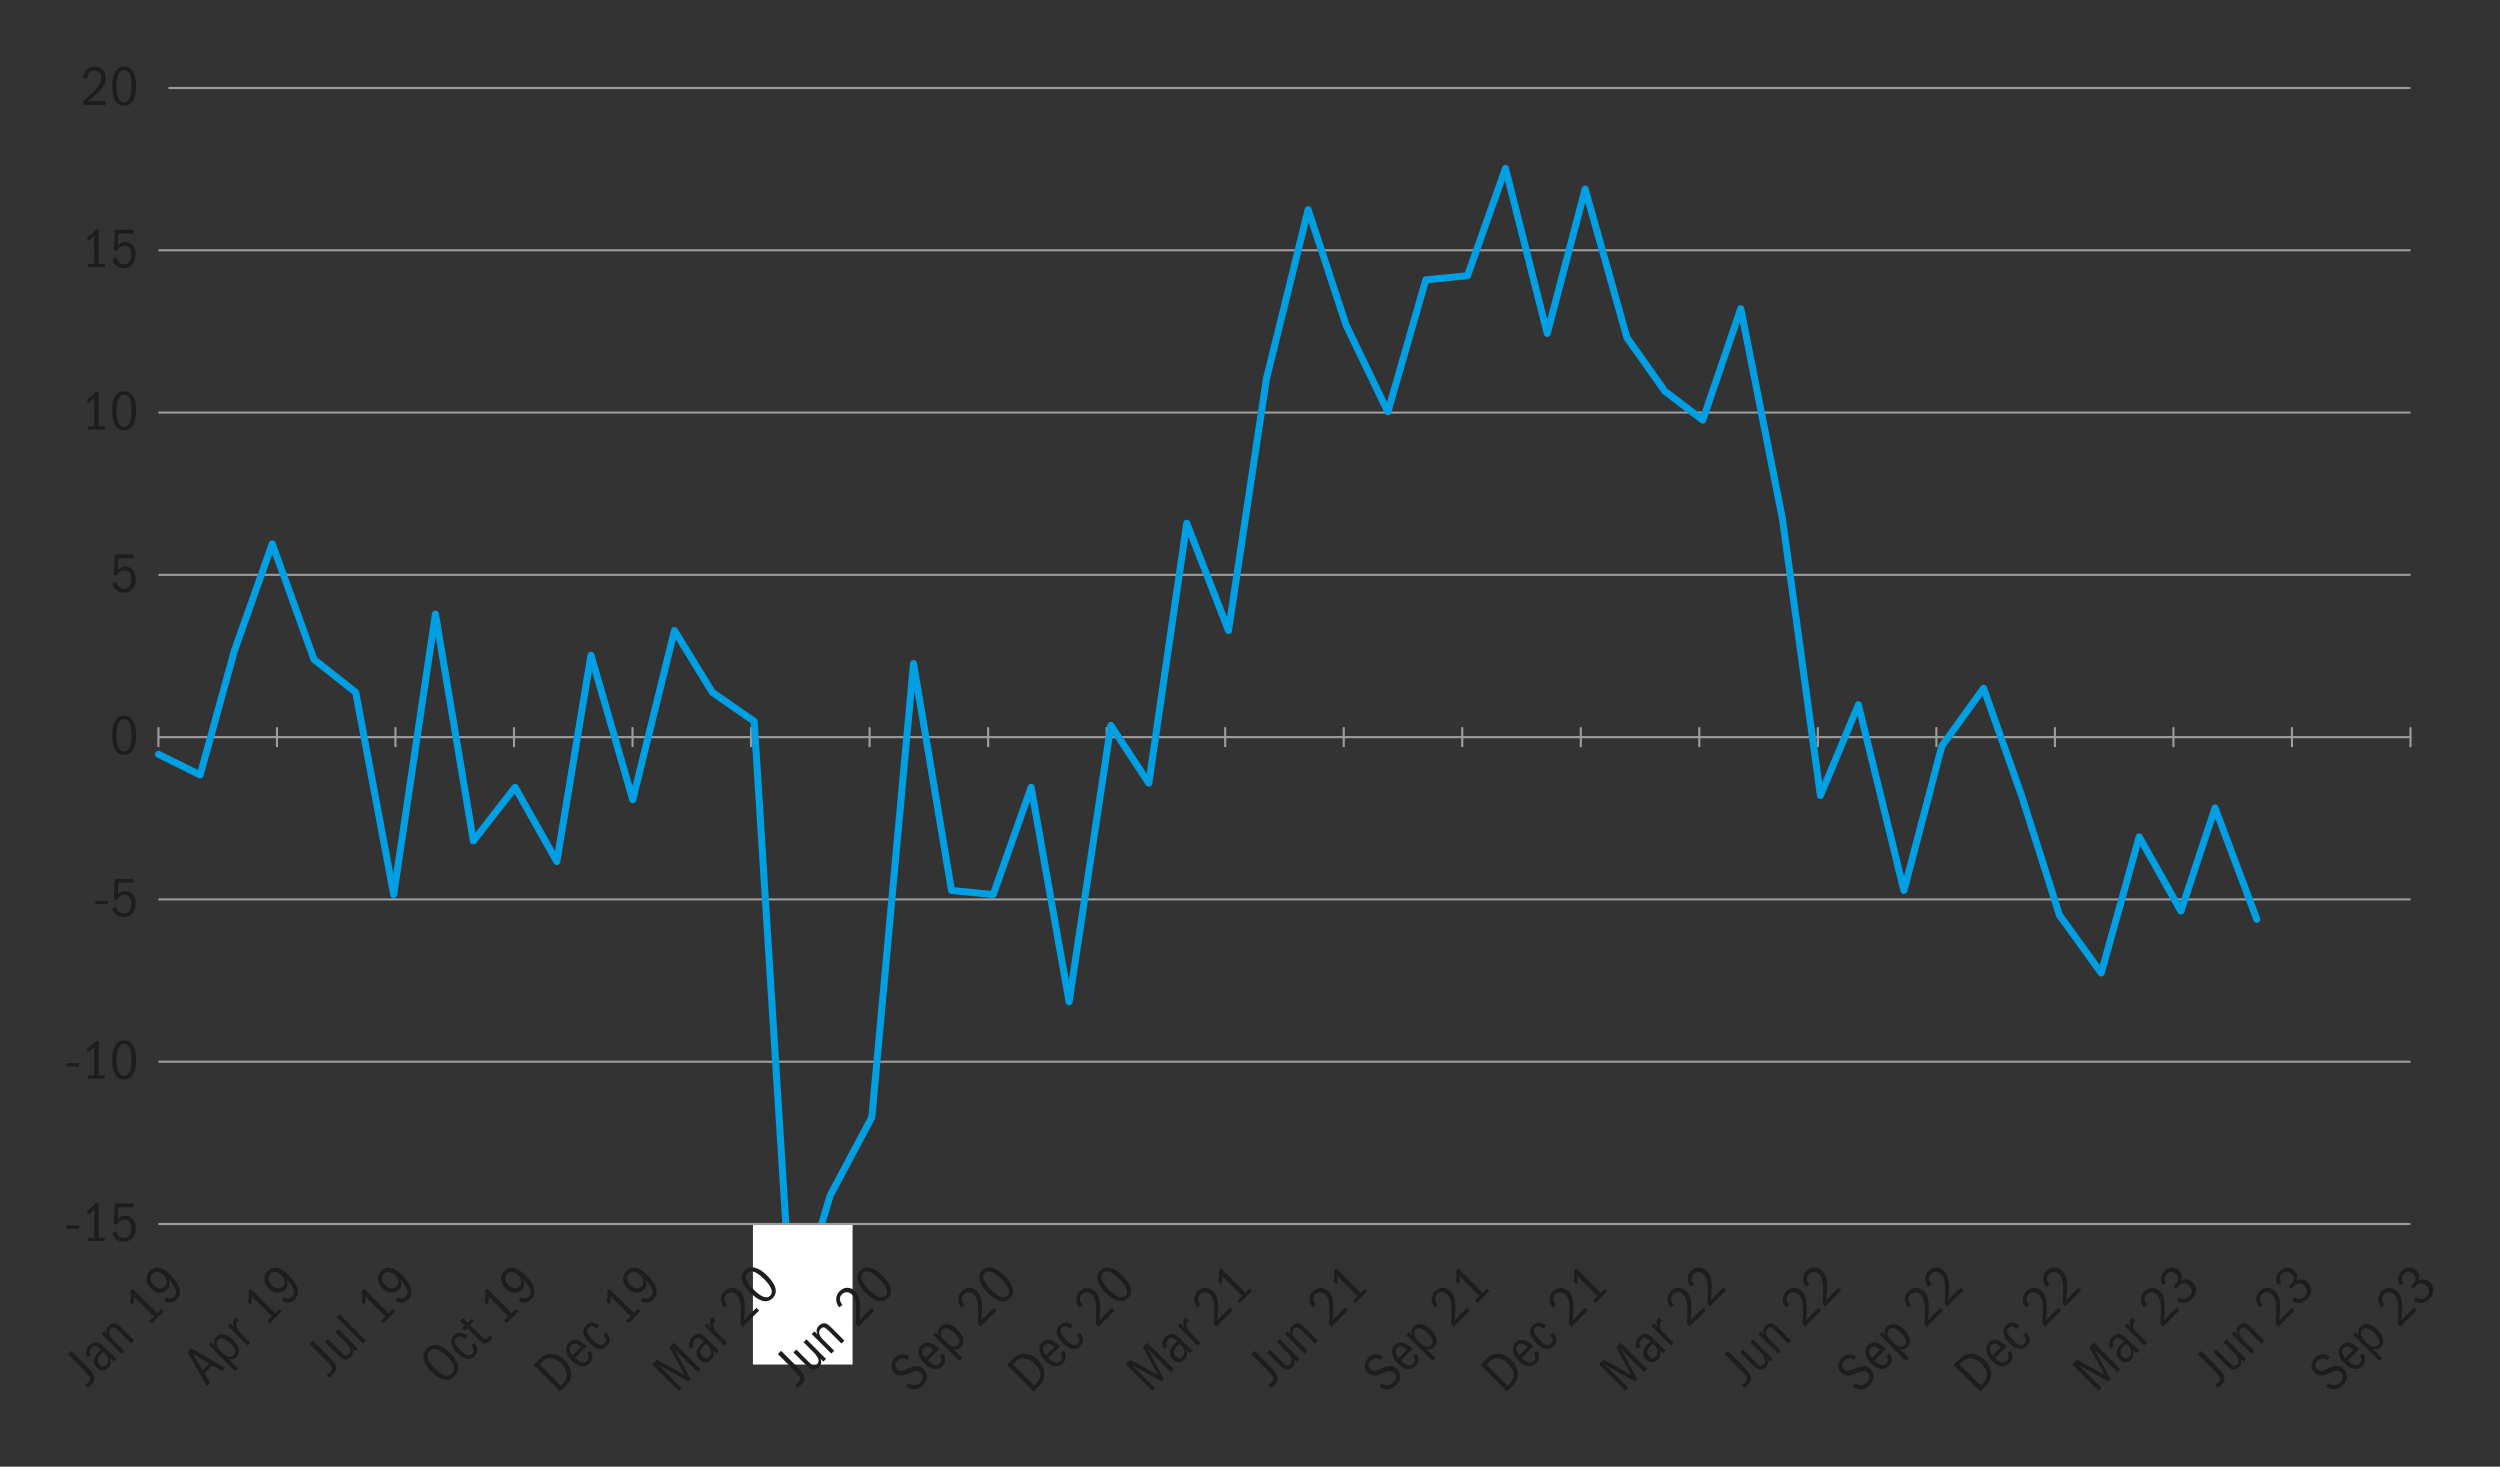 <svg xmlns="http://www.w3.org/2000/svg" id="Graph" width="750" height="440" viewBox="0 0 750 440"><rect x="0" y="0" width="750" height="440" fill="#333333" stroke="none"/><defs><style>.cls-1,.cls-2,.cls-3{fill:none;}.cls-4{fill:#fff;}.cls-5{fill:#1d1d1b;}.cls-2{stroke:#9d9d9c;stroke-miterlimit:10;stroke-width:.63px;}.cls-3{stroke:#009fe3;stroke-linecap:round;stroke-linejoin:round;stroke-width:2.11px;}</style></defs><rect class="cls-1" x="56.69" y="56.69" width="340.16" height="192.76"></rect><line class="cls-2" x1="50.53" y1="26.4" x2="723.15" y2="26.4"></line><line class="cls-2" x1="47.53" y1="75.08" x2="723.15" y2="75.08"></line><line class="cls-2" x1="47.53" y1="123.77" x2="723.15" y2="123.77"></line><line class="cls-2" x1="47.53" y1="172.45" x2="723.15" y2="172.45"></line><line class="cls-2" x1="47.53" y1="269.82" x2="723.15" y2="269.82"></line><line class="cls-2" x1="47.53" y1="318.51" x2="723.15" y2="318.51"></line><line class="cls-2" x1="687.59" y1="218.15" x2="687.59" y2="224.13"></line><line class="cls-2" x1="723.15" y1="218.15" x2="723.15" y2="224.13"></line><line class="cls-2" x1="652.03" y1="218.15" x2="652.03" y2="224.13"></line><line class="cls-2" x1="616.47" y1="218.15" x2="616.47" y2="224.13"></line><line class="cls-2" x1="580.91" y1="218.15" x2="580.91" y2="224.13"></line><line class="cls-2" x1="545.35" y1="218.15" x2="545.35" y2="224.13"></line><line class="cls-2" x1="509.79" y1="218.15" x2="509.79" y2="224.13"></line><line class="cls-2" x1="474.24" y1="218.15" x2="474.24" y2="224.13"></line><line class="cls-2" x1="438.68" y1="218.15" x2="438.68" y2="224.13"></line><line class="cls-2" x1="403.12" y1="218.15" x2="403.12" y2="224.13"></line><line class="cls-2" x1="367.56" y1="218.15" x2="367.56" y2="224.13"></line><line class="cls-2" x1="332" y1="218.15" x2="332" y2="224.13"></line><line class="cls-2" x1="296.44" y1="218.15" x2="296.44" y2="224.13"></line><line class="cls-2" x1="260.88" y1="218.15" x2="260.88" y2="224.13"></line><line class="cls-2" x1="225.32" y1="218.15" x2="225.32" y2="224.13"></line><line class="cls-2" x1="189.76" y1="218.15" x2="189.76" y2="224.13"></line><line class="cls-2" x1="154.2" y1="218.15" x2="154.2" y2="224.13"></line><line class="cls-2" x1="118.64" y1="218.15" x2="118.64" y2="224.13"></line><line class="cls-2" x1="83.09" y1="218.15" x2="83.09" y2="224.13"></line><line class="cls-2" x1="47.53" y1="224.13" x2="47.53" y2="218.15"></line><line class="cls-2" x1="47.53" y1="221.14" x2="723.15" y2="221.14"></line><path class="cls-5" d="m20,368.61v-1.01h3.71v1.01h-3.71Z"></path><path class="cls-5" d="m26.34,372.29v-1.01h1.91v-8.5c-.28.36-.58.67-.91.94-.33.27-.69.51-1.1.74v-1.35c.46-.27.88-.57,1.27-.9s.78-.76,1.18-1.29h.93v10.38h1.81v1.01h-5.08Z"></path><path class="cls-5" d="m34.92,369.42c.2.68.47,1.17.81,1.49.34.32.82.47,1.45.47.72,0,1.27-.25,1.65-.74.38-.49.57-1.2.57-2.13,0-.85-.18-1.51-.53-1.97s-.88-.69-1.58-.69c-.49,0-.92.12-1.27.35-.35.23-.66.62-.92,1.17l-.95-.24.3-6.09h5.72l-.12,1.16h-4.54l-.17,3.59c.32-.38.64-.66.96-.83.33-.18.74-.26,1.25-.26.99,0,1.77.34,2.33,1.02.56.68.84,1.59.84,2.74,0,1.27-.33,2.27-1,2.99-.66.72-1.54,1.08-2.63,1.08-.87,0-1.61-.24-2.22-.73-.61-.48-.99-1.13-1.14-1.94l1.16-.44Z"></path><path class="cls-5" d="m20,319.93v-1.01h3.71v1.01h-3.71Z"></path><path class="cls-5" d="m26.34,323.61v-1.01h1.91v-8.5c-.28.36-.58.67-.91.94-.33.27-.69.51-1.1.74v-1.35c.46-.27.88-.57,1.27-.9s.78-.76,1.18-1.29h.93v10.38h1.81v1.01h-5.08Z"></path><path class="cls-5" d="m37.24,312.12c1.16,0,2.05.5,2.67,1.51.62,1.01.93,2.43.93,4.26,0,1.97-.31,3.45-.92,4.46s-1.5,1.5-2.67,1.5-2.09-.5-2.7-1.51c-.61-1.01-.91-2.5-.91-4.46s.31-3.32.94-4.29c.63-.97,1.52-1.46,2.67-1.46Zm-.02,1.03c-.7,0-1.24.4-1.64,1.19-.39.8-.59,2.01-.59,3.65s.19,2.82.58,3.62c.39.81.94,1.21,1.66,1.21s1.26-.41,1.65-1.22.58-2.01.58-3.61-.19-2.83-.57-3.64c-.38-.81-.94-1.21-1.67-1.21Z"></path><path class="cls-5" d="m28.62,271.24v-1.01h3.71v1.01h-3.71Z"></path><path class="cls-5" d="m34.92,272.05c.2.68.47,1.17.81,1.49.34.32.82.47,1.45.47.72,0,1.27-.25,1.65-.74.38-.49.57-1.2.57-2.13,0-.85-.18-1.51-.53-1.97s-.88-.69-1.58-.69c-.49,0-.92.12-1.27.35-.35.23-.66.62-.92,1.17l-.95-.24.3-6.09h5.72l-.12,1.16h-4.54l-.17,3.59c.32-.38.64-.66.96-.83.33-.18.74-.26,1.25-.26.99,0,1.77.34,2.33,1.02.56.68.84,1.59.84,2.74,0,1.27-.33,2.27-1,2.99-.66.72-1.54,1.08-2.63,1.08-.87,0-1.61-.24-2.22-.73-.61-.48-.99-1.13-1.14-1.94l1.16-.44Z"></path><path class="cls-5" d="m37.24,214.74c1.16,0,2.05.5,2.67,1.51.62,1.01.93,2.43.93,4.26,0,1.97-.31,3.45-.92,4.46s-1.5,1.5-2.67,1.5-2.09-.5-2.7-1.51c-.61-1.01-.91-2.5-.91-4.46s.31-3.32.94-4.29c.63-.97,1.52-1.46,2.67-1.46Zm-.02,1.03c-.7,0-1.24.4-1.64,1.19-.39.8-.59,2.01-.59,3.65s.19,2.82.58,3.62c.39.81.94,1.21,1.66,1.21s1.26-.41,1.65-1.22.58-2.01.58-3.61-.19-2.83-.57-3.64c-.38-.81-.94-1.21-1.67-1.21Z"></path><path class="cls-5" d="m34.92,174.68c.2.68.47,1.17.81,1.49.34.32.82.47,1.45.47.72,0,1.27-.25,1.65-.74.38-.49.57-1.2.57-2.13,0-.85-.18-1.51-.53-1.97s-.88-.69-1.58-.69c-.49,0-.92.12-1.27.35-.35.23-.66.62-.92,1.17l-.95-.24.3-6.09h5.72l-.12,1.16h-4.54l-.17,3.59c.32-.38.64-.66.96-.83.33-.18.74-.26,1.25-.26.99,0,1.77.34,2.33,1.02.56.68.84,1.59.84,2.74,0,1.27-.33,2.27-1,2.99-.66.72-1.54,1.08-2.63,1.08-.87,0-1.61-.24-2.22-.73-.61-.48-.99-1.13-1.14-1.94l1.16-.44Z"></path><path class="cls-5" d="m26.34,128.86v-1.01h1.91v-8.5c-.28.36-.58.67-.91.94-.33.27-.69.51-1.1.74v-1.35c.46-.27.88-.57,1.27-.9s.78-.76,1.18-1.29h.93v10.38h1.81v1.01h-5.08Z"></path><path class="cls-5" d="m37.24,117.37c1.16,0,2.05.5,2.67,1.51.62,1.01.93,2.43.93,4.26,0,1.97-.31,3.45-.92,4.46s-1.5,1.5-2.67,1.5-2.09-.5-2.7-1.51c-.61-1.01-.91-2.5-.91-4.46s.31-3.32.94-4.29c.63-.97,1.52-1.46,2.67-1.46Zm-.02,1.03c-.7,0-1.24.4-1.64,1.19-.39.8-.59,2.01-.59,3.65s.19,2.82.58,3.62c.39.81.94,1.21,1.66,1.21s1.26-.41,1.65-1.22.58-2.01.58-3.61-.19-2.83-.57-3.64c-.38-.81-.94-1.21-1.67-1.21Z"></path><path class="cls-5" d="m26.34,80.18v-1.01h1.91v-8.5c-.28.36-.58.67-.91.94-.33.27-.69.51-1.1.74v-1.35c.46-.27.88-.57,1.27-.9s.78-.76,1.18-1.29h.93v10.38h1.81v1.01h-5.08Z"></path><path class="cls-5" d="m34.92,77.31c.2.68.47,1.17.81,1.49.34.32.82.47,1.45.47.72,0,1.27-.25,1.65-.74.38-.49.57-1.2.57-2.13,0-.85-.18-1.51-.53-1.97s-.88-.69-1.58-.69c-.49,0-.92.12-1.27.35-.35.23-.66.62-.92,1.17l-.95-.24.3-6.09h5.72l-.12,1.16h-4.54l-.17,3.59c.32-.38.64-.66.96-.83.33-.18.74-.26,1.25-.26.99,0,1.77.34,2.33,1.02.56.68.84,1.59.84,2.74,0,1.27-.33,2.27-1,2.99-.66.72-1.54,1.08-2.63,1.08-.87,0-1.61-.24-2.22-.73-.61-.48-.99-1.13-1.14-1.94l1.16-.44Z"></path><path class="cls-5" d="m24.91,31.49v-1.13c2.06-1.79,3.48-3.18,4.27-4.18.79-1,1.18-1.92,1.18-2.76,0-.67-.19-1.22-.57-1.64-.38-.42-.88-.63-1.51-.63-.6,0-1.08.2-1.45.58-.37.39-.61.99-.73,1.81l-1.2-.25c.17-1.02.57-1.83,1.21-2.41s1.42-.88,2.34-.88c.98,0,1.77.31,2.37.92.6.61.9,1.42.9,2.42,0,.7-.15,1.36-.46,1.98-.3.62-.77,1.27-1.41,1.96-.64.69-1.77,1.7-3.4,3.05h5.26v1.16h-6.82Z"></path><path class="cls-5" d="m37.24,20c1.16,0,2.05.5,2.67,1.51.62,1.01.93,2.43.93,4.26,0,1.97-.31,3.45-.92,4.46s-1.5,1.5-2.67,1.5-2.09-.5-2.7-1.51c-.61-1.01-.91-2.5-.91-4.46s.31-3.32.94-4.29c.63-.97,1.52-1.46,2.67-1.46Zm-.02,1.03c-.7,0-1.24.4-1.64,1.19-.39.8-.59,2.01-.59,3.65s.19,2.82.58,3.62c.39.81.94,1.21,1.66,1.21s1.26-.41,1.65-1.22.58-2.01.58-3.61-.19-2.83-.57-3.64c-.38-.81-.94-1.21-1.67-1.21Z"></path><polyline class="cls-3" points="47.53 226.29 60.05 232.48 70.29 195.34 81.68 163.16 94.2 197.82 106.72 207.72 118.11 268.37 130.63 184.2 142.01 252.28 154.53 236.19 167.05 258.47 177.3 196.58 189.82 239.9 202.34 189.16 213.73 207.72 226.25 216.39 237.63 397.09 249.02 358.72 261.54 335.21 274.06 199.06 285.45 267.13 297.97 268.37 309.35 236.19 320.73 300.55 333.26 217.62 344.64 234.95 356.03 156.97 368.55 189.16 379.93 113.65 392.45 62.91 403.84 97.56 416.36 123.56 427.74 83.95 440.26 82.71 451.65 50.53 464.17 100.04 475.55 56.72 488.08 101.28 499.46 117.37 510.84 126.03 522.23 92.61 534.75 155.74 546.13 238.66 557.52 211.43 571.18 267.13 582.56 223.81 595.08 206.48 606.47 238.66 617.85 274.56 630.37 291.89 641.76 251.04 654.28 273.32 664.52 242.38 677.04 275.8"></polyline><line class="cls-2" x1="47.53" y1="367.2" x2="723.15" y2="367.2"></line><rect class="cls-4" x="225.88" y="367.51" width="29.89" height="41.85"></rect><path class="cls-5" d="m25.45,415.47c.18-.09.35-.19.51-.3.16-.11.34-.27.54-.47.41-.41.57-.81.51-1.2-.07-.4-.28-.79-.63-1.19-.35-.4-.75-.82-1.18-1.25l-4.84-4.84.97-.97,5.08,5.08c1.23,1.23,1.88,2.21,1.94,2.95.07.73-.25,1.44-.94,2.14-.12.12-.28.26-.48.42-.2.16-.43.3-.69.42l-.79-.79Z"></path><path class="cls-5" d="m34.09,408.41c-.15-.12-.32-.26-.51-.41s-.39-.34-.6-.56c.22.64.29,1.18.21,1.64-.08.46-.32.88-.7,1.26-.51.51-1.08.76-1.73.77-.64,0-1.22-.26-1.75-.78-.67-.67-.97-1.4-.89-2.2.07-.8.53-1.62,1.38-2.47.39-.37.66-.62.82-.73l-.3-.3c-.47-.47-.91-.73-1.33-.79-.41-.06-.81.1-1.18.48-.29.3-.47.61-.53.96-.06.34.04.73.29,1.15l-1,.72c-.37-.55-.51-1.15-.4-1.8.1-.65.43-1.25.98-1.8.44-.44.91-.73,1.4-.86.49-.13.93-.1,1.32.08.4.18.86.54,1.4,1.07l2.23,2.23c.51.51.86.85,1.06,1.03.2.18.42.33.66.48l-.83.84Zm-3.08-2.77c-.13.09-.26.18-.38.27-.12.1-.24.21-.37.34-.6.6-.93,1.16-.97,1.68s.18,1.01.64,1.48c.3.3.63.47.97.5.34.03.68-.12,1.03-.47.43-.43.61-.96.54-1.58-.07-.62-.37-1.19-.89-1.72-.22-.22-.41-.39-.56-.51Z"></path><path class="cls-5" d="m39.43,403.06l-3.81-3.81c-.58-.58-1.04-.92-1.37-1.02-.33-.1-.68.04-1.04.4-.42.42-.57.91-.43,1.48.13.56.54,1.19,1.23,1.87l3.25,3.24-.87.87-5.88-5.88.81-.81.91.91c-.22-.54-.29-1.02-.22-1.43s.3-.8.66-1.16c.45-.45.95-.69,1.52-.74.57-.04,1.23.32,2,1.08l4.12,4.12-.87.87Z"></path><path class="cls-5" d="m45.52,396.98l-.72-.71,1.35-1.35-6.01-6.01c.06.46.06.89.02,1.31-.04.42-.13.85-.26,1.29l-.95-.96c.13-.51.22-1.03.26-1.53s0-1.09-.08-1.75l.66-.66,7.34,7.34,1.28-1.28.72.72-3.59,3.59Z"></path><path class="cls-5" d="m49.73,389.18c.5.26.95.38,1.35.36.4-.02.8-.22,1.19-.61.53-.52.67-1.2.42-2.02-.24-.82-.94-1.86-2.09-3.11.25.65.34,1.23.27,1.73-.07.51-.32.97-.74,1.39-.64.64-1.42.92-2.34.86-.92-.06-1.78-.49-2.56-1.28s-1.24-1.7-1.29-2.67c-.05-.97.29-1.82,1.02-2.54.83-.83,1.76-1.14,2.81-.94,1.05.2,2.2.94,3.47,2.2,1.47,1.47,2.35,2.83,2.64,4.09.29,1.25-.02,2.33-.92,3.24-.53.53-1.08.82-1.66.89-.58.07-1.24-.07-1.99-.42l.44-1.18Zm-4.01-7.04c-.45.45-.64.99-.57,1.61.07.62.4,1.23,1,1.83.56.56,1.15.88,1.76.94.61.06,1.13-.13,1.58-.58.43-.43.6-.96.51-1.6-.09-.63-.4-1.22-.94-1.77-.55-.55-1.13-.87-1.75-.95-.62-.09-1.15.09-1.59.52Z"></path><path class="cls-5" d="m66.57,411.32l-2.87-1.69-2.39,2.39,1.71,2.85-.98.98-5.73-10.19,1.15-1.15,10.08,5.83-.98.98Zm-8.78-5.23l2.95,4.95,1.99-1.99-4.94-2.96Z"></path><path class="cls-5" d="m70.53,411.34l-7.87-7.87.79-.79,1.03,1.03c-.24-.57-.32-1.08-.24-1.51.08-.43.3-.83.66-1.2.62-.62,1.39-.85,2.31-.69.92.16,1.83.69,2.73,1.59.97.97,1.55,1.92,1.75,2.86.19.94-.03,1.72-.66,2.36-.37.37-.73.59-1.08.68-.35.08-.78.06-1.28-.08l2.76,2.76-.87.87Zm-3.34-5.08c.47.47.98.73,1.53.78s1.01-.1,1.37-.46c.41-.41.53-.93.36-1.55s-.65-1.32-1.43-2.1c-.73-.73-1.41-1.18-2.05-1.36-.63-.17-1.15-.06-1.55.34-.38.38-.52.86-.42,1.44.1.57.41,1.12.92,1.64l1.26,1.26Z"></path><path class="cls-5" d="m74.22,403.66l-5.88-5.88.77-.77,1.23,1.23c-.29-.69-.42-1.28-.37-1.75.04-.47.23-.87.54-1.19l.14-.14.98.98-.21.19c-.43.43-.59.95-.49,1.55.1.6.46,1.21,1.06,1.81l3.1,3.1-.87.87Z"></path><path class="cls-5" d="m80.91,396.98l-.72-.71,1.35-1.35-6.01-6.01c.06.46.06.89.02,1.31-.04.42-.13.85-.26,1.3l-.95-.96c.14-.51.22-1.03.26-1.53.04-.5.01-1.09-.08-1.75l.66-.66,7.34,7.34,1.28-1.28.72.71-3.59,3.59Z"></path><path class="cls-5" d="m85.12,389.18c.5.26.95.38,1.35.36.4-.02.8-.22,1.19-.61.53-.52.67-1.2.42-2.02-.24-.82-.94-1.86-2.09-3.11.25.65.34,1.23.27,1.74s-.33.97-.75,1.39c-.64.64-1.42.92-2.34.86-.92-.06-1.78-.49-2.56-1.28s-1.24-1.7-1.29-2.67c-.05-.97.29-1.82,1.01-2.54.83-.83,1.76-1.14,2.81-.94,1.05.2,2.2.94,3.47,2.2,1.47,1.47,2.35,2.83,2.64,4.09.29,1.25-.02,2.33-.92,3.24-.53.53-1.08.82-1.66.89-.58.07-1.24-.07-1.99-.42l.44-1.18Zm-4.01-7.04c-.45.45-.64.99-.57,1.61.07.62.4,1.23,1,1.83.56.56,1.15.88,1.76.94.61.06,1.13-.13,1.58-.58.43-.43.6-.96.51-1.6-.09-.63-.4-1.22-.94-1.77-.55-.55-1.13-.87-1.75-.95-.62-.09-1.15.09-1.59.52Z"></path><path class="cls-5" d="m97.98,412.42c.18-.09.35-.19.51-.3.16-.11.34-.27.54-.47.41-.4.57-.8.51-1.2-.07-.39-.28-.79-.63-1.19-.35-.4-.75-.82-1.18-1.25l-4.84-4.84.97-.97,5.08,5.08c1.23,1.23,1.88,2.22,1.94,2.95.07.73-.25,1.44-.94,2.13-.12.12-.28.26-.48.42-.2.16-.43.3-.69.42l-.79-.79Z"></path><path class="cls-5" d="m106.53,405.43l-.87-.87c.2.51.26.98.17,1.4-.08.42-.31.81-.67,1.18-.49.48-1.02.72-1.6.69-.58-.02-1.26-.42-2.03-1.19l-3.99-3.99.87-.87,3.89,3.89c.57.56,1,.89,1.32.96.31.08.65-.07,1.01-.42.44-.44.56-.96.38-1.56-.19-.6-.68-1.3-1.49-2.11l-2.94-2.93.87-.87,5.88,5.88-.81.81Z"></path><path class="cls-5" d="m108.92,403.05l-7.96-7.96.87-.87,7.96,7.96-.87.87Z"></path><path class="cls-5" d="m114.99,396.98l-.72-.71,1.35-1.35-6.01-6.01c.06.46.06.89.02,1.31-.05.42-.13.85-.26,1.3l-.95-.95c.14-.52.22-1.03.26-1.53.04-.51,0-1.09-.08-1.75l.66-.66,7.34,7.34,1.28-1.28.72.71-3.59,3.59Z"></path><path class="cls-5" d="m119.2,389.19c.5.26.95.38,1.35.36.4-.02.8-.23,1.19-.61.53-.53.67-1.2.42-2.02-.24-.82-.94-1.86-2.09-3.11.25.65.34,1.23.27,1.74s-.32.97-.75,1.39c-.64.64-1.42.92-2.34.86s-1.78-.49-2.56-1.28-1.24-1.7-1.29-2.67c-.05-.97.29-1.82,1.02-2.54.83-.83,1.76-1.14,2.81-.94,1.05.2,2.2.94,3.47,2.2,1.47,1.47,2.35,2.83,2.64,4.09.29,1.25-.02,2.34-.92,3.24-.53.53-1.08.83-1.66.9-.58.07-1.24-.07-1.99-.42l.44-1.18Zm-4.01-7.04c-.45.45-.64.99-.57,1.61.07.62.41,1.23,1,1.82.56.56,1.15.88,1.76.94.61.06,1.13-.13,1.58-.58.43-.43.6-.96.51-1.6s-.4-1.23-.94-1.77-1.13-.87-1.75-.95c-.62-.09-1.15.09-1.59.53Z"></path><path class="cls-5" d="m128.1,404.53c.91-.91,1.96-1.25,3.15-1.02,1.19.23,2.46,1.02,3.81,2.37,1.35,1.35,2.14,2.62,2.36,3.8.22,1.19-.12,2.23-1.03,3.14-.92.92-1.99,1.27-3.19,1.04-1.2-.23-2.47-1.01-3.8-2.33-1.34-1.34-2.12-2.61-2.34-3.81-.23-1.2.12-2.27,1.04-3.19Zm.78.82c-.6.61-.78,1.34-.52,2.21s.96,1.87,2.1,3.01c1.06,1.06,2.04,1.73,2.91,1.98.88.26,1.61.08,2.21-.51s.77-1.33.53-2.19c-.24-.86-.92-1.85-2.02-2.95-1.15-1.15-2.15-1.84-3.01-2.09-.86-.25-1.59-.07-2.2.54Z"></path><path class="cls-5" d="m142.3,402.81c.63.79.95,1.51.95,2.17,0,.66-.3,1.29-.9,1.89-.7.7-1.49.97-2.37.82-.88-.15-1.82-.73-2.81-1.72-1.04-1.04-1.64-2.02-1.81-2.92-.17-.91.11-1.72.84-2.44.57-.57,1.17-.85,1.8-.83.63.01,1.34.31,2.14.88l-.7,1.06c-.63-.49-1.12-.75-1.48-.8-.36-.04-.71.1-1.05.44-.44.44-.56.94-.35,1.51.2.57.78,1.33,1.74,2.29.72.73,1.36,1.17,1.91,1.35.55.18,1.05.04,1.49-.4.33-.34.47-.7.41-1.09-.06-.4-.32-.86-.78-1.4l.99-.78Z"></path><path class="cls-5" d="m147.71,401.34c-.18.26-.32.45-.44.58-.12.13-.21.23-.28.31-.46.46-.88.71-1.25.75-.37.03-.72-.05-1.05-.24-.33-.19-.82-.61-1.46-1.26l-3.08-3.08-.85.85-.72-.71.85-.85-1.37-1.37.79-.96,1.46,1.46,1.15-1.15.72.71-1.15,1.15,3.08,3.08c.44.44.77.73.99.87.22.14.44.2.66.17.22-.03.47-.18.75-.46.1-.1.19-.2.26-.29s.14-.19.2-.3l.74.74Z"></path><path class="cls-5" d="m151.91,396.98l-.72-.71,1.35-1.35-6.01-6.01c.06.46.06.89.02,1.31-.04.42-.13.85-.26,1.3l-.95-.95c.14-.52.22-1.03.26-1.53.04-.51.01-1.09-.08-1.75l.66-.66,7.34,7.34,1.28-1.28.72.71-3.59,3.59Z"></path><path class="cls-5" d="m156.12,389.18c.5.26.95.38,1.35.36.4-.02.8-.22,1.19-.61.53-.53.67-1.2.42-2.02-.24-.82-.94-1.86-2.09-3.11.25.65.34,1.23.27,1.73s-.33.97-.75,1.39c-.64.64-1.42.92-2.34.86-.92-.06-1.78-.49-2.56-1.28s-1.24-1.7-1.29-2.67c-.05-.97.29-1.82,1.01-2.54.83-.83,1.76-1.14,2.81-.94,1.05.2,2.2.94,3.47,2.2,1.47,1.47,2.35,2.83,2.64,4.09.29,1.25-.02,2.33-.92,3.24-.53.52-1.08.82-1.66.89-.58.07-1.24-.07-1.99-.42l.44-1.18Zm-4.01-7.04c-.45.45-.64.99-.57,1.61.07.62.4,1.23,1,1.82.56.56,1.15.88,1.76.94.61.06,1.13-.13,1.58-.58.43-.43.6-.96.51-1.6-.09-.64-.4-1.23-.94-1.77s-1.13-.87-1.75-.95c-.62-.09-1.15.09-1.59.52Z"></path><path class="cls-5" d="m168.06,417.44l-7.96-7.96,1.78-1.78c1.1-1.1,2.33-1.61,3.68-1.54,1.36.07,2.62.68,3.79,1.85,1.22,1.22,1.88,2.53,1.98,3.92.1,1.4-.4,2.64-1.5,3.74l-1.77,1.77Zm.97-2.57c.78-.78,1.12-1.68,1.03-2.7-.09-1.02-.61-2-1.56-2.95-1.05-1.05-2.09-1.63-3.11-1.74-1.02-.11-1.95.26-2.79,1.09l-.74.74,6.36,6.36.8-.8Z"></path><path class="cls-5" d="m177.18,405.22c.41.71.59,1.38.55,2-.04.63-.34,1.22-.89,1.78-.71.71-1.52.99-2.44.87-.92-.13-1.86-.68-2.82-1.64-.99-.98-1.56-1.97-1.71-2.96-.15-.99.11-1.83.81-2.52.67-.67,1.44-.92,2.33-.75.88.17,1.88.79,2.99,1.87l-3.47,3.47.08.08c.72.73,1.38,1.15,1.98,1.29.6.13,1.13-.03,1.57-.47.3-.3.45-.64.45-1.03,0-.38-.15-.83-.44-1.35l1.01-.63Zm-2.9-1.09c-.58-.58-1.13-.92-1.64-1.01-.51-.09-.96.05-1.34.44-.34.34-.48.76-.4,1.26.07.5.39,1.08.95,1.74l2.43-2.43Z"></path><path class="cls-5" d="m181.96,399.77c.63.79.95,1.51.95,2.16,0,.66-.3,1.29-.9,1.89-.7.7-1.49.97-2.37.82-.88-.15-1.82-.73-2.81-1.72-1.04-1.04-1.65-2.02-1.81-2.92-.17-.91.11-1.72.84-2.45.57-.57,1.17-.85,1.8-.83.63.01,1.34.31,2.14.88l-.7,1.06c-.63-.48-1.12-.75-1.49-.79-.36-.05-.71.1-1.04.43-.44.44-.56.94-.35,1.51.2.57.78,1.33,1.74,2.29.72.72,1.36,1.17,1.91,1.35.55.18,1.05.04,1.49-.41.33-.34.47-.7.41-1.09-.06-.39-.32-.86-.78-1.4l.99-.77Z"></path><path class="cls-5" d="m188.53,396.97l-.72-.71,1.35-1.35-6.01-6.01c.05.46.06.89.02,1.31-.04.42-.13.85-.26,1.3l-.95-.96c.14-.51.22-1.03.26-1.53.04-.51.01-1.09-.08-1.75l.66-.66,7.34,7.34,1.28-1.28.72.71-3.59,3.59Z"></path><path class="cls-5" d="m192.74,389.18c.5.26.95.38,1.35.36.4-.02.8-.22,1.19-.61.53-.53.67-1.2.43-2.02-.24-.82-.94-1.86-2.09-3.11.25.65.34,1.23.27,1.73-.08.51-.33.97-.75,1.39-.64.64-1.42.92-2.34.86-.92-.06-1.78-.49-2.57-1.28-.81-.81-1.24-1.7-1.29-2.67s.29-1.82,1.01-2.54c.83-.83,1.76-1.14,2.81-.94,1.04.2,2.2.94,3.47,2.2,1.47,1.47,2.35,2.83,2.64,4.08.29,1.25-.02,2.33-.92,3.24-.53.53-1.08.82-1.66.89-.58.07-1.25-.07-1.99-.42l.44-1.18Zm-4.01-7.04c-.45.45-.64.99-.57,1.61.07.62.41,1.23,1,1.82.56.56,1.15.88,1.76.94s1.13-.13,1.58-.58c.43-.43.6-.96.51-1.6-.09-.63-.4-1.23-.94-1.77-.55-.55-1.13-.87-1.75-.95-.62-.09-1.15.09-1.59.53Z"></path><path class="cls-5" d="m209.24,411.66l-6.9-6.9,4.84,8.95-.7.7-8.91-4.9,6.91,6.91-.84.84-7.96-7.96,1.4-1.4,8.28,4.54-4.53-8.28,1.36-1.36,7.96,7.96-.91.91Z"></path><path class="cls-5" d="m214.94,405.96c-.15-.12-.32-.26-.51-.41-.19-.15-.39-.34-.6-.55.22.64.29,1.18.21,1.64-.08.46-.32.88-.7,1.26-.51.51-1.08.77-1.73.77-.64,0-1.22-.26-1.75-.78-.67-.67-.97-1.4-.9-2.19.07-.8.53-1.62,1.38-2.47.39-.37.67-.62.82-.73l-.3-.3c-.47-.47-.91-.73-1.32-.79-.41-.06-.81.1-1.18.48-.29.29-.47.61-.52.95-.06.34.04.73.29,1.15l-1,.71c-.37-.55-.51-1.15-.4-1.8.1-.65.43-1.25.98-1.8.45-.44.91-.73,1.4-.86.49-.13.93-.1,1.32.08.4.18.86.54,1.4,1.08l2.23,2.23c.51.51.86.85,1.06,1.03s.42.33.66.48l-.83.83Zm-3.08-2.77c-.13.09-.26.18-.38.28-.12.09-.24.21-.37.33-.6.61-.93,1.17-.97,1.68-.04.52.17,1.01.64,1.48.3.3.63.47.97.5s.68-.12,1.03-.47c.43-.43.61-.96.54-1.57-.07-.62-.37-1.19-.89-1.72-.22-.22-.41-.39-.56-.51Z"></path><path class="cls-5" d="m217.24,403.66l-5.88-5.88.77-.77,1.23,1.23c-.29-.69-.42-1.28-.38-1.75.04-.47.23-.87.54-1.19l.14-.14.98.98-.21.19c-.43.43-.59.95-.49,1.55.1.6.46,1.21,1.06,1.81l3.1,3.1-.87.87Z"></path><path class="cls-5" d="m222.91,397.99l-.8-.8c.19-2.72.21-4.71.07-5.97-.15-1.26-.52-2.19-1.12-2.79-.48-.48-1-.73-1.56-.76-.57-.03-1.07.18-1.51.62-.42.42-.63.9-.61,1.44.01.54.27,1.13.77,1.79l-1.03.67c-.6-.84-.89-1.7-.85-2.56s.38-1.62,1.03-2.27c.69-.69,1.47-1.03,2.33-1.03s1.64.37,2.35,1.08c.49.49.85,1.06,1.07,1.72.22.65.35,1.45.39,2.38.04.93-.05,2.46-.24,4.56l3.72-3.72.82.82-4.82,4.82Z"></path><path class="cls-5" d="m223.51,381.14c.82-.82,1.8-1.09,2.95-.82,1.15.27,2.37,1.06,3.67,2.35,1.39,1.39,2.22,2.66,2.5,3.8.27,1.14,0,2.13-.83,2.95-.84.84-1.84,1.12-2.98.84-1.14-.28-2.41-1.12-3.8-2.51-1.34-1.33-2.13-2.57-2.37-3.7-.25-1.13.04-2.11.86-2.92Zm.72.74c-.49.49-.6,1.16-.32,2,.28.84,1.01,1.84,2.17,3,1.14,1.14,2.13,1.85,2.97,2.15.84.3,1.52.19,2.03-.32.5-.5.6-1.17.3-2.02-.3-.84-1.01-1.83-2.14-2.96-1.15-1.15-2.14-1.87-2.98-2.16-.84-.3-1.52-.19-2.03.33Z"></path><path class="cls-5" d="m238.45,415.47c.18-.09.35-.19.51-.3.16-.11.34-.27.54-.47.41-.41.57-.81.51-1.2-.07-.4-.28-.79-.63-1.19-.35-.4-.75-.82-1.18-1.25l-4.84-4.84.97-.97,5.08,5.08c1.23,1.23,1.88,2.21,1.94,2.95.06.73-.25,1.44-.94,2.13-.12.12-.28.26-.48.42-.2.16-.43.3-.69.42l-.79-.79Z"></path><path class="cls-5" d="m247.01,408.49l-.87-.87c.2.52.26.99.17,1.4-.08.42-.31.81-.67,1.18-.49.49-1.02.72-1.6.69-.58-.02-1.26-.42-2.03-1.19l-3.99-3.98.87-.87,3.89,3.89c.57.56,1,.88,1.32.96.31.08.65-.07,1.01-.42.44-.44.56-.96.38-1.56-.19-.6-.68-1.3-1.49-2.11l-2.94-2.94.87-.87,5.88,5.88-.81.81Z"></path><path class="cls-5" d="m252.43,403.06l-3.81-3.81c-.58-.58-1.04-.92-1.37-1.02-.33-.1-.68.04-1.04.4-.42.42-.56.91-.43,1.48.13.56.54,1.19,1.23,1.87l3.25,3.24-.87.87-5.88-5.88.81-.81.91.91c-.22-.54-.29-1.02-.22-1.43.08-.41.3-.8.66-1.16.45-.45.95-.69,1.52-.74.57-.04,1.23.32,2,1.08l4.12,4.12-.87.87Z"></path><path class="cls-5" d="m257.5,397.99l-.8-.8c.19-2.72.21-4.71.06-5.97-.15-1.26-.52-2.19-1.11-2.79-.48-.48-1-.73-1.56-.76-.56-.03-1.07.18-1.51.62-.42.42-.63.9-.61,1.44.01.54.27,1.13.77,1.79l-1.03.67c-.6-.84-.89-1.7-.85-2.56.04-.86.38-1.62,1.03-2.27.69-.69,1.47-1.03,2.33-1.03.86.01,1.64.37,2.35,1.08.49.49.85,1.06,1.07,1.72.22.65.35,1.45.39,2.38.04.94-.04,2.46-.24,4.56l3.72-3.72.82.82-4.82,4.82Z"></path><path class="cls-5" d="m258.1,381.14c.82-.82,1.8-1.09,2.95-.82,1.15.27,2.37,1.06,3.67,2.35,1.39,1.39,2.22,2.66,2.5,3.8.27,1.14,0,2.13-.83,2.95-.84.84-1.84,1.12-2.98.84-1.14-.28-2.41-1.12-3.8-2.51-1.34-1.33-2.13-2.57-2.37-3.7-.25-1.13.04-2.11.86-2.92Zm.72.74c-.49.49-.6,1.16-.32,2,.28.84,1.01,1.84,2.17,3,1.14,1.14,2.13,1.85,2.97,2.15.84.3,1.52.19,2.03-.32.5-.5.6-1.17.3-2.02-.3-.85-1.01-1.84-2.14-2.96-1.15-1.15-2.14-1.87-2.98-2.17s-1.52-.19-2.03.33Z"></path><path class="cls-5" d="m272.28,408.04c-.62-.34-1.17-.5-1.64-.5-.47,0-.93.23-1.38.68-.4.41-.61.84-.61,1.32,0,.47.18.89.54,1.26.37.36.8.51,1.3.44.5-.07,1.24-.34,2.23-.8.99-.46,1.83-.68,2.52-.64.69.04,1.32.33,1.87.88.67.67.99,1.46.96,2.37-.03.91-.42,1.74-1.17,2.5-.75.75-1.56,1.17-2.43,1.27s-1.73-.16-2.57-.78l.63-1.13c.69.45,1.33.67,1.91.64s1.14-.3,1.66-.83c.46-.46.7-.96.72-1.49.02-.53-.17-.99-.57-1.39-.41-.41-.89-.58-1.45-.53-.56.05-1.31.3-2.23.75-.93.45-1.75.64-2.46.58-.72-.06-1.33-.35-1.84-.86-.59-.59-.87-1.3-.84-2.14.03-.84.39-1.61,1.09-2.31.6-.6,1.25-.94,1.97-1.02.71-.08,1.51.13,2.39.63l-.61,1.11Z"></path><path class="cls-5" d="m282.97,406.03c.41.71.59,1.38.55,2.01-.04.63-.34,1.22-.89,1.78-.71.71-1.52,1-2.44.87-.92-.13-1.86-.68-2.82-1.64-.99-.98-1.56-1.98-1.71-2.97-.16-.99.11-1.83.8-2.52s1.44-.92,2.33-.75c.88.17,1.88.79,2.99,1.87l-3.47,3.47.08.08c.72.73,1.39,1.15,1.99,1.28.6.13,1.12-.03,1.57-.47.3-.3.45-.64.45-1.03,0-.38-.15-.83-.44-1.35l1.01-.63Zm-2.9-1.09c-.58-.58-1.13-.91-1.64-1.01-.51-.09-.96.06-1.34.44-.34.34-.48.76-.4,1.27.07.5.39,1.08.95,1.74l2.44-2.44Z"></path><path class="cls-5" d="m287.79,408.3l-7.87-7.87.79-.79,1.03,1.03c-.24-.57-.32-1.08-.24-1.51.08-.43.3-.83.66-1.2.62-.62,1.39-.85,2.31-.69.92.16,1.83.69,2.73,1.59.97.97,1.55,1.92,1.75,2.86.19.94-.03,1.72-.66,2.36-.37.37-.73.59-1.08.68-.35.08-.78.06-1.28-.08l2.76,2.76-.87.87Zm-3.34-5.08c.47.47.98.73,1.53.78.55.05,1.01-.1,1.36-.46.41-.41.54-.93.36-1.55-.17-.62-.65-1.32-1.43-2.1-.73-.73-1.41-1.18-2.04-1.35-.63-.17-1.15-.06-1.55.34-.38.38-.52.86-.42,1.44.1.57.41,1.12.92,1.64l1.27,1.27Z"></path><path class="cls-5" d="m294.11,397.99l-.8-.8c.19-2.72.21-4.71.07-5.97-.15-1.26-.52-2.19-1.12-2.79-.48-.48-1-.73-1.56-.76-.56-.03-1.07.18-1.51.62-.42.42-.63.9-.61,1.44.01.54.27,1.13.77,1.79l-1.03.67c-.6-.84-.89-1.7-.85-2.56.04-.86.38-1.62,1.03-2.27.69-.69,1.47-1.03,2.33-1.03s1.64.37,2.35,1.08c.49.49.85,1.06,1.07,1.72.22.65.35,1.44.39,2.38.04.94-.05,2.46-.24,4.56l3.72-3.72.82.82-4.82,4.82Z"></path><path class="cls-5" d="m294.71,381.14c.82-.82,1.8-1.09,2.95-.82,1.15.27,2.37,1.06,3.67,2.35,1.39,1.39,2.22,2.66,2.5,3.8.27,1.14,0,2.13-.83,2.95-.84.84-1.84,1.12-2.98.84-1.14-.28-2.41-1.12-3.8-2.51s-2.13-2.57-2.37-3.7c-.25-1.13.04-2.11.86-2.92Zm.72.74c-.49.49-.6,1.16-.32,2,.28.84,1.01,1.84,2.17,3,1.14,1.14,2.13,1.86,2.97,2.15.85.29,1.52.19,2.03-.32s.6-1.17.3-2.02c-.3-.85-1.01-1.83-2.14-2.96-1.15-1.15-2.14-1.87-2.98-2.17-.84-.3-1.52-.19-2.03.33Z"></path><path class="cls-5" d="m310.06,417.44l-7.96-7.96,1.78-1.78c1.1-1.1,2.33-1.61,3.68-1.54,1.36.07,2.62.68,3.79,1.85,1.22,1.22,1.87,2.52,1.98,3.92.1,1.4-.4,2.64-1.5,3.74l-1.77,1.77Zm.97-2.57c.78-.78,1.12-1.68,1.03-2.7-.09-1.02-.61-2-1.56-2.95-1.05-1.05-2.09-1.63-3.11-1.74-1.02-.11-1.95.26-2.78,1.09l-.74.74,6.36,6.36.8-.8Z"></path><path class="cls-5" d="m319.18,405.22c.41.71.59,1.38.55,2.01-.04.63-.34,1.22-.89,1.78-.71.71-1.52,1-2.44.87-.92-.13-1.86-.68-2.82-1.64-.99-.98-1.56-1.97-1.71-2.96s.11-1.83.81-2.52c.67-.67,1.44-.92,2.33-.75.88.17,1.88.79,2.99,1.87l-3.47,3.47.08.08c.72.73,1.39,1.15,1.98,1.29.6.13,1.12-.03,1.57-.47.3-.3.45-.64.45-1.03s-.15-.83-.44-1.35l1.01-.63Zm-2.9-1.08c-.58-.58-1.13-.92-1.64-1.01-.51-.09-.96.06-1.34.44-.34.34-.48.76-.4,1.26.07.5.39,1.08.95,1.74l2.43-2.43Z"></path><path class="cls-5" d="m323.97,399.77c.63.79.95,1.51.95,2.16,0,.66-.3,1.29-.9,1.89-.7.7-1.49.97-2.37.82-.88-.15-1.82-.73-2.81-1.72-1.04-1.04-1.65-2.01-1.81-2.92-.17-.91.11-1.72.84-2.45.57-.57,1.17-.85,1.8-.83.63.01,1.34.31,2.14.88l-.7,1.06c-.63-.48-1.12-.75-1.49-.79-.36-.05-.71.1-1.04.43-.44.44-.56.94-.35,1.51s.78,1.33,1.74,2.28c.72.72,1.36,1.17,1.91,1.35.55.18,1.05.04,1.49-.41.33-.33.47-.7.41-1.09-.06-.39-.32-.86-.78-1.4l.99-.77Z"></path><path class="cls-5" d="m329.51,397.99l-.8-.8c.19-2.72.21-4.71.07-5.97-.15-1.26-.52-2.19-1.12-2.79-.48-.48-1-.73-1.56-.76-.56-.03-1.07.18-1.51.62-.42.42-.63.9-.61,1.44.01.54.27,1.13.77,1.8l-1.03.67c-.6-.84-.89-1.7-.85-2.56.04-.86.38-1.62,1.03-2.27.69-.69,1.47-1.04,2.33-1.03s1.64.37,2.35,1.08c.49.49.85,1.06,1.07,1.72.22.65.35,1.44.39,2.38.04.94-.05,2.46-.24,4.56l3.72-3.72.82.82-4.82,4.82Z"></path><path class="cls-5" d="m330.11,381.14c.82-.82,1.8-1.09,2.95-.82,1.15.27,2.37,1.06,3.67,2.35,1.39,1.39,2.22,2.66,2.5,3.8.27,1.14,0,2.13-.83,2.95-.84.84-1.84,1.12-2.98.84-1.14-.28-2.41-1.12-3.8-2.51-1.34-1.33-2.13-2.57-2.37-3.7-.25-1.13.04-2.1.86-2.92Zm.72.74c-.49.49-.6,1.16-.32,2,.28.84,1.01,1.84,2.17,3,1.14,1.14,2.13,1.86,2.97,2.15.85.29,1.52.19,2.03-.32s.6-1.17.3-2.02c-.3-.85-1.01-1.83-2.14-2.96-1.15-1.15-2.14-1.87-2.98-2.16-.84-.3-1.52-.19-2.03.33Z"></path><path class="cls-5" d="m351.24,411.66l-6.9-6.9,4.84,8.95-.7.7-8.91-4.9,6.91,6.91-.84.84-7.96-7.96,1.4-1.4,8.28,4.54-4.53-8.28,1.36-1.36,7.96,7.96-.91.91Z"></path><path class="cls-5" d="m356.94,405.96c-.15-.12-.32-.26-.51-.41-.19-.16-.39-.34-.6-.56.22.64.29,1.18.21,1.64-.08.46-.32.88-.7,1.26-.51.51-1.08.77-1.73.77-.64,0-1.22-.26-1.75-.78-.67-.67-.97-1.4-.9-2.19.07-.8.53-1.62,1.38-2.47.39-.37.67-.62.82-.73l-.3-.3c-.47-.47-.91-.73-1.33-.79-.41-.06-.81.11-1.18.48-.29.29-.47.61-.53.95-.06.34.04.73.29,1.15l-1,.71c-.37-.55-.51-1.15-.4-1.8.1-.65.43-1.25.98-1.8.45-.44.91-.73,1.4-.86.49-.13.92-.1,1.32.08s.86.54,1.4,1.07l2.23,2.23c.51.51.86.85,1.06,1.03.2.18.42.33.66.48l-.83.83Zm-3.08-2.77c-.13.09-.26.18-.38.28-.12.09-.24.21-.37.33-.6.61-.93,1.16-.97,1.68-.04.52.18,1.01.64,1.48.3.3.63.47.97.5.34.03.68-.12,1.03-.47.43-.43.61-.96.54-1.57-.07-.62-.37-1.19-.89-1.72-.22-.22-.41-.39-.56-.51Z"></path><path class="cls-5" d="m359.25,403.66l-5.88-5.88.77-.77,1.23,1.23c-.29-.69-.42-1.27-.38-1.75.05-.47.23-.87.54-1.19l.14-.14.98.98-.21.19c-.43.43-.59.95-.49,1.55.1.6.46,1.21,1.06,1.81l3.1,3.1-.87.87Z"></path><path class="cls-5" d="m364.91,397.99l-.8-.8c.19-2.72.21-4.71.07-5.97-.15-1.26-.52-2.19-1.12-2.79-.48-.48-1-.73-1.56-.76-.57-.03-1.07.18-1.51.62-.42.42-.63.9-.61,1.44.01.54.27,1.13.77,1.79l-1.03.67c-.6-.84-.89-1.7-.85-2.56.04-.86.38-1.62,1.03-2.27.69-.69,1.47-1.04,2.33-1.03.86.01,1.64.37,2.35,1.08.49.49.85,1.06,1.07,1.72.22.65.35,1.45.39,2.38.04.94-.05,2.46-.24,4.56l3.72-3.72.82.82-4.82,4.82Z"></path><path class="cls-5" d="m372.02,390.88l-.72-.71,1.35-1.35-6.01-6.01c.06.46.06.89.02,1.31-.05.42-.13.85-.26,1.3l-.95-.96c.14-.51.22-1.03.26-1.53.04-.51,0-1.09-.08-1.75l.66-.66,7.34,7.34,1.28-1.28.72.71-3.59,3.59Z"></path><path class="cls-5" d="m380.45,415.47c.18-.09.35-.19.51-.3.16-.11.34-.27.54-.47.41-.41.57-.81.51-1.2-.07-.4-.28-.79-.63-1.19-.35-.4-.75-.82-1.18-1.25l-4.84-4.84.97-.97,5.08,5.08c1.23,1.23,1.88,2.21,1.94,2.95.06.73-.25,1.44-.94,2.13-.12.12-.28.26-.48.42-.2.16-.43.3-.69.42l-.79-.79Z"></path><path class="cls-5" d="m389.01,408.49l-.87-.87c.2.52.26.99.17,1.4-.08.42-.31.81-.67,1.17-.49.49-1.02.72-1.6.69-.58-.02-1.26-.42-2.03-1.19l-3.98-3.98.87-.87,3.89,3.89c.57.56,1,.88,1.32.96.31.08.65-.07,1.01-.42.44-.44.56-.96.38-1.56-.19-.6-.68-1.3-1.49-2.11l-2.93-2.94.87-.87,5.88,5.88-.81.81Z"></path><path class="cls-5" d="m394.44,403.06l-3.81-3.81c-.58-.58-1.04-.92-1.37-1.02-.33-.1-.68.04-1.05.4-.42.42-.56.91-.43,1.48.13.56.54,1.19,1.23,1.87l3.25,3.24-.87.87-5.88-5.88.81-.81.91.91c-.22-.54-.29-1.02-.22-1.43.08-.41.3-.8.66-1.16.45-.45.95-.69,1.52-.74.57-.04,1.24.32,2,1.08l4.12,4.12-.87.87Z"></path><path class="cls-5" d="m399.51,397.99l-.8-.8c.19-2.72.21-4.71.06-5.97-.15-1.26-.52-2.19-1.11-2.79-.48-.48-1-.73-1.56-.76-.57-.03-1.07.18-1.52.62-.42.42-.63.9-.61,1.44.01.54.27,1.14.77,1.79l-1.03.67c-.6-.84-.89-1.7-.85-2.56.04-.86.38-1.62,1.03-2.27.69-.69,1.47-1.03,2.33-1.03.86.01,1.64.37,2.35,1.08.49.49.85,1.06,1.07,1.71.22.65.35,1.45.39,2.38.04.93-.05,2.46-.24,4.56l3.72-3.72.82.82-4.82,4.82Z"></path><path class="cls-5" d="m406.62,390.88l-.72-.71,1.35-1.35-6.01-6.01c.06.46.06.89.02,1.31s-.13.85-.26,1.29l-.95-.95c.13-.51.22-1.03.26-1.53.04-.51.01-1.09-.08-1.75l.66-.66,7.34,7.34,1.28-1.28.72.71-3.59,3.59Z"></path><path class="cls-5" d="m414.28,408.04c-.62-.34-1.17-.5-1.64-.5-.47,0-.93.23-1.38.68-.4.41-.61.84-.61,1.32,0,.47.18.89.54,1.26.37.36.8.51,1.3.44.5-.07,1.24-.34,2.23-.8.99-.46,1.83-.68,2.52-.64.7.04,1.32.33,1.87.88.67.67.99,1.46.96,2.37-.03.91-.42,1.74-1.18,2.5-.75.75-1.56,1.17-2.43,1.27-.87.1-1.73-.16-2.57-.78l.63-1.13c.69.45,1.33.67,1.91.64.58-.03,1.14-.3,1.66-.83.46-.46.7-.96.72-1.49.02-.53-.17-.99-.57-1.39-.41-.41-.89-.58-1.45-.53-.56.05-1.3.3-2.23.75-.93.45-1.75.64-2.46.58-.72-.07-1.33-.35-1.84-.86-.59-.59-.87-1.3-.84-2.14s.39-1.61,1.09-2.31c.6-.6,1.25-.94,1.97-1.02.71-.08,1.51.13,2.39.63l-.61,1.11Z"></path><path class="cls-5" d="m424.97,406.03c.41.71.59,1.38.55,2.01-.04.63-.34,1.22-.89,1.78-.71.71-1.52,1-2.44.87-.92-.13-1.86-.68-2.82-1.64-.99-.98-1.56-1.97-1.71-2.97-.16-.99.11-1.83.8-2.52s1.44-.92,2.33-.75c.88.17,1.88.79,2.99,1.87l-3.47,3.47.08.08c.72.73,1.39,1.15,1.99,1.28.6.13,1.12-.03,1.57-.47.3-.3.45-.64.45-1.03,0-.38-.15-.83-.44-1.35l1.01-.63Zm-2.9-1.09c-.58-.58-1.13-.91-1.64-1.01-.51-.09-.96.06-1.34.44-.34.34-.48.76-.41,1.26.07.5.39,1.08.95,1.74l2.44-2.44Z"></path><path class="cls-5" d="m429.79,408.3l-7.87-7.87.79-.79,1.03,1.03c-.24-.57-.32-1.08-.24-1.51.08-.43.3-.83.66-1.2.62-.62,1.39-.85,2.31-.69.92.16,1.83.69,2.73,1.59.97.97,1.55,1.92,1.75,2.86.19.94-.03,1.72-.66,2.36-.37.37-.72.59-1.08.68-.35.08-.78.06-1.28-.08l2.76,2.76-.87.87Zm-3.34-5.08c.47.47.98.73,1.53.78.55.05,1.01-.1,1.36-.46.41-.41.54-.93.36-1.55-.17-.62-.65-1.32-1.43-2.1-.73-.73-1.41-1.18-2.04-1.35-.63-.17-1.15-.06-1.55.34-.38.38-.52.86-.42,1.44.1.57.41,1.12.93,1.64l1.26,1.26Z"></path><path class="cls-5" d="m436.11,397.99l-.8-.8c.19-2.72.21-4.71.07-5.97s-.52-2.19-1.12-2.79c-.48-.48-1-.73-1.56-.76-.56-.03-1.07.18-1.51.62-.42.42-.63.9-.61,1.44.01.54.27,1.13.77,1.8l-1.03.67c-.6-.84-.89-1.7-.85-2.56.04-.86.38-1.62,1.03-2.27.69-.69,1.47-1.03,2.33-1.03s1.64.37,2.35,1.08c.49.49.85,1.06,1.07,1.72.22.65.35,1.44.39,2.38.04.94-.05,2.46-.24,4.56l3.72-3.72.82.82-4.82,4.82Z"></path><path class="cls-5" d="m443.23,390.88l-.72-.72,1.35-1.35-6.01-6.01c.05.46.06.89.02,1.31-.04.42-.13.85-.26,1.3l-.95-.96c.13-.52.22-1.03.26-1.53.04-.51.01-1.09-.08-1.75l.66-.66,7.34,7.34,1.28-1.28.72.71-3.59,3.59Z"></path><path class="cls-5" d="m452.07,417.44l-7.96-7.96,1.78-1.78c1.1-1.1,2.32-1.61,3.68-1.55,1.36.07,2.62.69,3.79,1.86,1.22,1.22,1.88,2.52,1.98,3.92.1,1.4-.4,2.64-1.5,3.74l-1.77,1.77Zm.97-2.57c.78-.78,1.12-1.68,1.03-2.7-.09-1.02-.61-2.01-1.56-2.95-1.05-1.05-2.09-1.63-3.11-1.74-1.02-.11-1.95.26-2.78,1.09l-.74.74,6.36,6.36.8-.8Z"></path><path class="cls-5" d="m461.18,405.22c.41.71.59,1.38.55,2.01-.04.63-.34,1.22-.89,1.78-.71.71-1.52,1-2.44.87-.92-.13-1.86-.68-2.82-1.64-.99-.99-1.56-1.97-1.71-2.97-.15-.99.11-1.83.81-2.52.67-.67,1.44-.92,2.33-.75.88.17,1.88.79,2.99,1.87l-3.47,3.47.08.08c.72.72,1.39,1.15,1.98,1.28.6.13,1.12-.03,1.57-.47.3-.3.45-.64.45-1.03,0-.38-.15-.83-.44-1.35l1.01-.63Zm-2.9-1.09c-.58-.58-1.13-.92-1.64-1.01-.51-.09-.96.06-1.34.44-.34.34-.48.76-.4,1.26.07.5.39,1.08.95,1.74l2.43-2.43Z"></path><path class="cls-5" d="m465.97,399.77c.63.79.95,1.51.95,2.16,0,.66-.3,1.29-.9,1.89-.7.7-1.49.97-2.37.82-.88-.15-1.82-.73-2.81-1.72-1.04-1.04-1.65-2.01-1.81-2.92-.17-.91.11-1.72.84-2.44.57-.57,1.17-.85,1.8-.84.63.02,1.34.31,2.14.88l-.7,1.06c-.63-.48-1.12-.75-1.49-.79-.36-.05-.71.1-1.04.43-.44.44-.56.94-.35,1.51.2.57.78,1.33,1.74,2.29.72.72,1.36,1.17,1.91,1.35.55.18,1.05.04,1.49-.41.33-.33.47-.7.41-1.09-.06-.39-.32-.86-.78-1.4l.99-.78Z"></path><path class="cls-5" d="m471.51,397.99l-.8-.8c.19-2.72.21-4.71.07-5.97-.15-1.26-.52-2.19-1.12-2.79-.48-.48-1-.73-1.56-.76s-1.07.17-1.51.62c-.42.42-.63.9-.61,1.44.01.54.27,1.13.77,1.79l-1.03.67c-.6-.84-.89-1.7-.85-2.56.04-.86.38-1.62,1.03-2.27.69-.69,1.47-1.03,2.33-1.03.86.01,1.64.37,2.35,1.08.49.49.85,1.06,1.07,1.72.22.65.35,1.45.39,2.38.04.93-.05,2.46-.24,4.56l3.72-3.72.82.82-4.82,4.82Z"></path><path class="cls-5" d="m478.63,390.88l-.72-.72,1.35-1.35-6.01-6.01c.06.46.06.89.02,1.31-.04.42-.13.85-.26,1.3l-.95-.95c.14-.52.22-1.03.26-1.53.04-.51.01-1.09-.08-1.75l.66-.66,7.34,7.34,1.28-1.28.72.71-3.59,3.59Z"></path><path class="cls-5" d="m493.24,411.66l-6.9-6.9,4.84,8.95-.7.7-8.91-4.9,6.91,6.91-.84.84-7.96-7.96,1.4-1.4,8.28,4.53-4.53-8.28,1.36-1.36,7.96,7.96-.91.91Z"></path><path class="cls-5" d="m498.94,405.96c-.15-.12-.32-.26-.51-.41-.19-.16-.39-.34-.6-.56.22.64.29,1.18.21,1.64-.08.46-.32.88-.7,1.26-.51.51-1.08.77-1.73.77-.64,0-1.22-.26-1.75-.78-.67-.67-.97-1.4-.9-2.19.07-.8.53-1.62,1.38-2.47.39-.37.67-.62.82-.73l-.3-.3c-.47-.47-.91-.73-1.32-.79-.41-.06-.81.1-1.18.48-.29.3-.47.61-.52.96-.06.34.04.73.29,1.15l-1,.72c-.37-.55-.51-1.15-.4-1.8.1-.65.43-1.25.98-1.8.45-.44.91-.73,1.4-.86s.93-.1,1.32.08c.4.18.86.54,1.4,1.07l2.23,2.23c.51.51.86.85,1.06,1.03.2.18.42.33.66.48l-.83.84Zm-3.08-2.77c-.14.09-.26.18-.38.27-.12.1-.24.21-.37.34-.6.6-.93,1.16-.97,1.68-.04.52.17,1.01.64,1.48.3.3.63.47.97.5.34.03.68-.12,1.03-.47.43-.43.61-.96.54-1.58-.07-.62-.37-1.19-.89-1.72-.22-.22-.41-.39-.56-.51Z"></path><path class="cls-5" d="m501.25,403.66l-5.88-5.88.77-.77,1.23,1.23c-.29-.69-.42-1.28-.38-1.75.04-.47.23-.87.54-1.19l.14-.14.98.98-.22.19c-.43.43-.59.94-.49,1.55.1.61.46,1.21,1.06,1.81l3.1,3.1-.87.87Z"></path><path class="cls-5" d="m506.91,397.99l-.8-.8c.19-2.72.21-4.71.06-5.97-.15-1.26-.52-2.19-1.12-2.79-.48-.48-1-.73-1.56-.76-.57-.03-1.07.18-1.51.62-.42.42-.63.9-.61,1.44.01.54.27,1.13.77,1.79l-1.03.67c-.6-.84-.89-1.7-.85-2.56.04-.86.38-1.62,1.03-2.27.69-.69,1.47-1.03,2.33-1.03s1.64.37,2.35,1.08c.49.49.85,1.06,1.07,1.72.22.65.35,1.45.39,2.38.04.94-.05,2.46-.24,4.56l3.72-3.72.82.82-4.82,4.82Z"></path><path class="cls-5" d="m513.01,391.89l-.8-.8c.19-2.72.21-4.71.06-5.97-.15-1.26-.52-2.19-1.12-2.79-.48-.48-1-.73-1.56-.76-.56-.03-1.07.18-1.51.62-.42.42-.63.9-.61,1.44.01.54.27,1.13.77,1.79l-1.03.67c-.6-.84-.89-1.7-.85-2.56.04-.86.38-1.62,1.03-2.27.69-.69,1.47-1.03,2.33-1.03s1.64.37,2.35,1.08c.49.49.85,1.06,1.07,1.72.22.65.35,1.44.39,2.38.04.94-.05,2.46-.24,4.56l3.72-3.72.82.82-4.82,4.82Z"></path><path class="cls-5" d="m522.45,415.47c.18-.09.35-.19.51-.3.16-.11.34-.27.54-.47.41-.41.57-.81.51-1.2-.07-.4-.28-.79-.63-1.19-.35-.4-.75-.82-1.18-1.25l-4.84-4.84.97-.97,5.08,5.08c1.23,1.23,1.88,2.21,1.94,2.95.06.73-.25,1.44-.94,2.13-.12.12-.28.26-.48.42-.2.16-.43.3-.69.42l-.79-.79Z"></path><path class="cls-5" d="m531.01,408.49l-.87-.87c.2.52.26.98.17,1.4-.08.42-.31.81-.67,1.18-.49.48-1.02.72-1.6.69-.58-.02-1.25-.42-2.03-1.19l-3.98-3.98.87-.87,3.89,3.89c.56.56,1,.88,1.32.96.31.07.65-.07,1.01-.42.44-.44.56-.96.38-1.56-.19-.6-.68-1.3-1.49-2.11l-2.94-2.94.87-.87,5.88,5.88-.81.81Z"></path><path class="cls-5" d="m536.44,403.06l-3.81-3.81c-.58-.58-1.04-.92-1.37-1.02-.33-.1-.68.04-1.04.4-.42.42-.56.91-.43,1.48.13.57.55,1.19,1.23,1.87l3.24,3.25-.87.87-5.88-5.88.81-.81.91.91c-.22-.54-.29-1.02-.21-1.43.08-.41.3-.8.66-1.16.45-.44.96-.69,1.52-.73.57-.04,1.23.32,2,1.08l4.12,4.12-.87.87Z"></path><path class="cls-5" d="m541.51,397.99l-.8-.8c.19-2.72.21-4.71.06-5.97-.14-1.26-.52-2.19-1.11-2.79-.48-.48-1-.73-1.56-.76s-1.07.18-1.52.62c-.42.42-.63.9-.61,1.43.01.54.27,1.14.77,1.8l-1.03.67c-.61-.84-.89-1.7-.85-2.56.04-.86.38-1.62,1.03-2.27.69-.69,1.47-1.03,2.33-1.03s1.64.37,2.35,1.08c.49.49.85,1.06,1.07,1.72.22.65.35,1.45.39,2.38.04.94-.05,2.46-.24,4.56l3.72-3.72.82.82-4.82,4.82Z"></path><path class="cls-5" d="m547.6,391.9l-.8-.8c.19-2.72.21-4.71.06-5.97-.14-1.26-.52-2.19-1.11-2.79-.48-.48-1-.73-1.56-.76s-1.07.18-1.52.62c-.42.42-.63.9-.61,1.43.01.54.27,1.14.77,1.8l-1.03.67c-.61-.84-.89-1.7-.85-2.56.04-.86.38-1.62,1.03-2.27.69-.69,1.47-1.03,2.33-1.03s1.64.37,2.35,1.08c.49.49.85,1.06,1.07,1.72.22.65.35,1.45.39,2.38.04.94-.05,2.46-.24,4.56l3.72-3.72.82.82-4.82,4.82Z"></path><path class="cls-5" d="m556.28,408.04c-.62-.34-1.17-.5-1.64-.49-.47,0-.93.23-1.38.67-.41.41-.61.84-.61,1.32,0,.47.18.89.54,1.26.37.36.8.51,1.3.44s1.24-.34,2.23-.8,1.83-.68,2.52-.64,1.32.33,1.87.88c.67.67.99,1.46.96,2.37-.03.91-.42,1.74-1.18,2.5-.75.75-1.56,1.17-2.43,1.27-.88.1-1.73-.16-2.56-.78l.63-1.13c.69.45,1.33.67,1.92.64.58-.03,1.14-.3,1.66-.83.46-.46.7-.96.72-1.49.02-.53-.17-.99-.56-1.39s-.89-.58-1.45-.53c-.56.05-1.31.3-2.23.75-.92.45-1.75.64-2.46.58-.72-.07-1.33-.35-1.84-.86-.59-.59-.87-1.3-.84-2.14.03-.84.39-1.61,1.09-2.31.6-.6,1.25-.94,1.97-1.02.71-.08,1.51.13,2.39.63l-.61,1.11Z"></path><path class="cls-5" d="m566.97,406.03c.41.71.59,1.38.55,2.01-.04.63-.34,1.22-.9,1.78-.71.71-1.52,1-2.44.87-.92-.13-1.86-.68-2.82-1.64s-1.56-1.97-1.71-2.97c-.16-.99.11-1.83.8-2.52s1.45-.92,2.33-.75c.88.17,1.88.79,2.99,1.87l-3.47,3.47.08.08c.72.73,1.39,1.15,1.99,1.28.6.13,1.12-.03,1.57-.47.3-.3.45-.64.45-1.03,0-.38-.15-.83-.44-1.35l1.01-.63Zm-2.9-1.09c-.58-.58-1.13-.91-1.64-1.01-.51-.09-.96.06-1.34.44-.34.34-.48.76-.41,1.26.07.5.39,1.08.96,1.74l2.43-2.44Z"></path><path class="cls-5" d="m571.8,408.3l-7.88-7.87.79-.79,1.03,1.03c-.24-.57-.32-1.08-.24-1.51.07-.43.3-.83.66-1.2.62-.62,1.39-.85,2.31-.69s1.83.69,2.73,1.59c.97.97,1.55,1.92,1.75,2.86.2.94-.02,1.72-.66,2.36-.36.37-.72.59-1.08.68-.35.08-.78.06-1.28-.08l2.76,2.76-.87.87Zm-3.34-5.08c.47.47.98.73,1.53.78s1.01-.1,1.36-.46c.41-.41.54-.93.36-1.55-.17-.62-.65-1.32-1.43-2.1-.73-.73-1.41-1.18-2.05-1.35s-1.15-.06-1.54.34c-.38.38-.52.86-.42,1.44.1.58.41,1.12.93,1.64l1.26,1.26Z"></path><path class="cls-5" d="m578.12,397.99l-.8-.8c.19-2.72.21-4.71.07-5.97-.14-1.26-.52-2.19-1.12-2.79-.48-.48-1-.73-1.56-.76s-1.07.18-1.52.62c-.42.42-.63.9-.61,1.44.01.54.27,1.13.77,1.79l-1.03.67c-.61-.84-.89-1.7-.85-2.56.04-.86.38-1.62,1.03-2.27.69-.69,1.47-1.04,2.33-1.03s1.64.37,2.35,1.08c.49.49.85,1.06,1.07,1.72.22.65.35,1.44.39,2.38.04.94-.05,2.46-.24,4.56l3.72-3.72.82.82-4.82,4.82Z"></path><path class="cls-5" d="m584.21,391.9l-.8-.8c.19-2.72.21-4.71.07-5.97-.14-1.26-.52-2.19-1.12-2.79-.48-.48-1-.73-1.56-.76s-1.07.18-1.52.62c-.42.42-.63.9-.61,1.44.01.54.27,1.13.77,1.79l-1.03.67c-.61-.84-.89-1.7-.85-2.56.04-.86.38-1.62,1.03-2.27.69-.69,1.47-1.04,2.33-1.03.86.01,1.64.37,2.35,1.08.49.49.85,1.06,1.07,1.72.22.65.35,1.44.39,2.38.04.94-.05,2.46-.24,4.56l3.72-3.72.82.82-4.82,4.82Z"></path><path class="cls-5" d="m594.07,417.44l-7.96-7.96,1.78-1.78c1.1-1.1,2.33-1.61,3.68-1.55,1.36.07,2.62.69,3.79,1.86,1.22,1.22,1.88,2.52,1.98,3.92.1,1.4-.4,2.64-1.5,3.74l-1.77,1.77Zm.97-2.57c.78-.78,1.12-1.68,1.03-2.7-.09-1.02-.61-2-1.56-2.95-1.05-1.05-2.09-1.63-3.11-1.74s-1.95.26-2.78,1.09l-.74.74,6.36,6.36.8-.8Z"></path><path class="cls-5" d="m603.18,405.22c.41.71.59,1.38.55,2.01-.04.63-.34,1.22-.89,1.78-.71.71-1.52,1-2.44.87-.92-.13-1.86-.68-2.82-1.64s-1.56-1.97-1.71-2.97c-.15-.99.12-1.83.81-2.52.67-.67,1.44-.92,2.33-.75.88.17,1.88.79,2.99,1.87l-3.47,3.47.08.08c.72.72,1.38,1.15,1.98,1.28.6.13,1.12-.03,1.57-.47.3-.3.45-.64.45-1.03,0-.38-.15-.83-.44-1.35l1.01-.63Zm-2.9-1.09c-.58-.58-1.13-.92-1.64-1.01-.51-.09-.96.06-1.35.44-.34.34-.48.76-.4,1.26.07.5.39,1.08.95,1.74l2.43-2.43Z"></path><path class="cls-5" d="m607.97,399.77c.63.79.95,1.51.95,2.16,0,.66-.3,1.29-.9,1.89-.7.7-1.49.97-2.37.82-.88-.15-1.81-.73-2.81-1.72s-1.64-2.01-1.81-2.92c-.17-.91.11-1.72.84-2.44.57-.57,1.17-.85,1.8-.83.63.01,1.34.31,2.14.88l-.7,1.06c-.63-.48-1.12-.75-1.49-.79-.36-.05-.71.1-1.04.43-.44.44-.56.94-.35,1.51s.78,1.33,1.74,2.28c.72.72,1.36,1.17,1.91,1.35s1.05.04,1.49-.41c.34-.33.47-.7.41-1.09s-.32-.86-.78-1.4l.99-.78Z"></path><path class="cls-5" d="m613.51,397.99l-.8-.8c.19-2.72.21-4.71.07-5.97-.15-1.26-.52-2.19-1.12-2.79-.48-.48-1-.73-1.56-.76s-1.07.17-1.52.62c-.42.42-.63.9-.61,1.44s.27,1.13.77,1.79l-1.03.67c-.6-.84-.89-1.7-.85-2.56.04-.86.38-1.62,1.03-2.27.69-.69,1.47-1.03,2.33-1.03s1.64.37,2.35,1.08c.49.49.85,1.06,1.07,1.72s.35,1.45.39,2.38c.04.94-.05,2.46-.24,4.56l3.72-3.72.82.82-4.82,4.82Z"></path><path class="cls-5" d="m619.61,391.89l-.8-.8c.19-2.72.21-4.71.07-5.97-.15-1.26-.52-2.19-1.12-2.79-.48-.48-1-.73-1.56-.76s-1.07.17-1.52.62c-.42.42-.63.9-.61,1.44s.27,1.13.77,1.79l-1.03.67c-.6-.84-.89-1.7-.85-2.56.04-.86.38-1.62,1.03-2.27.69-.69,1.47-1.03,2.33-1.03.86.01,1.64.37,2.35,1.08.49.49.85,1.06,1.07,1.72s.35,1.45.39,2.38c.04.94-.05,2.46-.24,4.56l3.72-3.72.82.82-4.82,4.82Z"></path><path class="cls-5" d="m635.24,411.66l-6.9-6.9,4.84,8.95-.7.7-8.91-4.9,6.91,6.91-.84.84-7.96-7.96,1.4-1.4,8.28,4.53-4.53-8.28,1.36-1.36,7.96,7.96-.91.91Z"></path><path class="cls-5" d="m640.94,405.96c-.15-.12-.32-.26-.51-.41-.19-.16-.39-.34-.6-.56.22.63.29,1.18.21,1.64-.08.46-.32.88-.7,1.26-.51.51-1.08.77-1.73.77-.64,0-1.22-.26-1.75-.78-.67-.67-.97-1.4-.89-2.2.07-.8.53-1.62,1.38-2.47.39-.37.66-.62.82-.73l-.3-.3c-.47-.47-.91-.73-1.32-.79-.42-.05-.81.11-1.18.48-.29.3-.47.61-.52.96-.06.34.04.73.28,1.15l-1,.72c-.37-.55-.51-1.15-.4-1.8.1-.65.43-1.25.98-1.8.44-.44.91-.73,1.4-.86.48-.13.92-.1,1.32.09.4.18.87.54,1.4,1.07l2.23,2.23c.51.51.86.85,1.06,1.03.2.18.42.33.66.48l-.84.84Zm-3.08-2.77c-.14.09-.26.18-.38.27s-.24.21-.37.34c-.6.6-.93,1.16-.96,1.68-.04.52.17,1.01.64,1.48.3.3.63.47.97.5.34.03.68-.12,1.03-.47.43-.43.61-.96.54-1.58-.07-.62-.37-1.19-.89-1.72-.22-.22-.41-.39-.56-.51Z"></path><path class="cls-5" d="m643.25,403.66l-5.88-5.88.77-.77,1.23,1.23c-.29-.69-.42-1.28-.38-1.75.05-.47.23-.87.54-1.19l.14-.14.98.98-.21.19c-.43.43-.59.94-.49,1.55.11.61.46,1.21,1.06,1.81l3.1,3.1-.87.87Z"></path><path class="cls-5" d="m648.91,397.99l-.8-.8c.19-2.72.21-4.71.07-5.97-.15-1.26-.52-2.19-1.12-2.79-.48-.48-1-.73-1.56-.76s-1.07.17-1.51.62c-.42.42-.63.9-.61,1.44.01.54.27,1.13.77,1.79l-1.03.67c-.6-.84-.89-1.7-.85-2.56.04-.86.38-1.62,1.03-2.27.69-.69,1.47-1.04,2.33-1.03.86,0,1.64.37,2.35,1.08.49.49.85,1.07,1.07,1.72.22.65.35,1.45.39,2.38.04.93-.05,2.46-.24,4.56l3.72-3.72.82.82-4.82,4.82Z"></path><path class="cls-5" d="m652.74,386.62l-.71-.72.82-.82c.45-.45.67-.92.66-1.42,0-.5-.23-.97-.67-1.41s-.92-.68-1.44-.72c-.52-.03-.98.16-1.4.57-.4.41-.62.84-.64,1.3-.02.46.13.99.45,1.59l-1,.53c-.47-.81-.65-1.55-.54-2.25.11-.7.47-1.35,1.08-1.96.69-.69,1.44-1.04,2.24-1.05s1.53.31,2.18.96c.44.44.7.9.77,1.36.07.46-.02,1.03-.29,1.71.65-.4,1.28-.56,1.87-.48s1.16.38,1.68.91c.7.7,1.03,1.5.99,2.41s-.45,1.75-1.24,2.54c-.71.71-1.46,1.11-2.26,1.2s-1.54-.11-2.23-.61l.51-1.06c.59.36,1.17.52,1.74.47s1.06-.29,1.49-.71c.48-.48.71-1.01.7-1.59,0-.58-.27-1.13-.77-1.63s-1.04-.75-1.6-.72c-.56.03-1.12.33-1.68.89l-.7.7Z"></path><path class="cls-5" d="m664.45,415.47c.18-.09.35-.19.51-.3.16-.11.34-.27.54-.46.4-.41.57-.81.5-1.2-.07-.39-.28-.79-.63-1.19-.35-.4-.75-.82-1.17-1.25l-4.84-4.84.97-.97,5.08,5.08c1.23,1.23,1.88,2.21,1.94,2.95.07.73-.25,1.44-.94,2.13-.12.12-.28.26-.48.42-.2.16-.43.3-.69.42l-.79-.79Z"></path><path class="cls-5" d="m673.01,408.49l-.87-.87c.2.52.26.98.17,1.4-.08.42-.31.81-.68,1.18-.48.48-1.02.72-1.6.69s-1.26-.42-2.03-1.19l-3.99-3.99.87-.87,3.89,3.89c.56.57,1.01.89,1.32.96.31.08.65-.06,1.01-.42.44-.44.56-.96.37-1.56-.19-.6-.68-1.3-1.48-2.1l-2.94-2.94.87-.87,5.88,5.88-.81.81Z"></path><path class="cls-5" d="m678.44,403.06l-3.81-3.81c-.58-.58-1.04-.92-1.36-1.02-.33-.1-.68.04-1.05.4-.42.42-.56.92-.43,1.48.13.57.54,1.19,1.23,1.87l3.25,3.25-.87.87-5.88-5.88.81-.81.91.91c-.22-.54-.3-1.02-.21-1.43.08-.41.3-.8.66-1.16.44-.44.95-.69,1.52-.73.57-.04,1.24.32,2,1.08l4.12,4.12-.87.87Z"></path><path class="cls-5" d="m683.51,397.99l-.8-.8c.19-2.72.21-4.71.07-5.97-.15-1.26-.52-2.19-1.12-2.79-.48-.48-1-.73-1.56-.76-.57-.03-1.07.17-1.52.62-.42.42-.62.9-.61,1.44.01.54.27,1.14.77,1.8l-1.03.67c-.6-.84-.89-1.7-.85-2.56.04-.86.38-1.62,1.03-2.27.69-.69,1.47-1.04,2.33-1.03.86,0,1.64.36,2.35,1.07.49.49.85,1.06,1.08,1.72.22.65.35,1.45.39,2.38.04.93-.05,2.46-.24,4.56l3.72-3.72.82.82-4.82,4.82Z"></path><path class="cls-5" d="m687.33,386.62l-.71-.72.82-.82c.45-.45.67-.92.66-1.42,0-.49-.23-.97-.67-1.41s-.93-.68-1.45-.72c-.52-.03-.98.16-1.4.57-.4.41-.62.84-.64,1.3-.02.46.13.99.45,1.59l-1,.53c-.47-.81-.65-1.56-.54-2.25.11-.69.47-1.35,1.08-1.96.69-.69,1.44-1.04,2.24-1.05s1.52.3,2.18.96c.44.44.7.9.77,1.36.07.46-.02,1.03-.29,1.71.65-.4,1.28-.56,1.87-.48.6.08,1.16.38,1.68.91.7.7,1.03,1.5.99,2.41-.04.91-.45,1.75-1.24,2.54-.71.71-1.46,1.11-2.26,1.2-.79.09-1.54-.11-2.23-.61l.51-1.06c.59.36,1.17.52,1.74.47.57-.05,1.06-.29,1.48-.71.48-.48.71-1.01.7-1.59,0-.58-.27-1.13-.78-1.64s-1.04-.75-1.6-.71c-.56.03-1.12.33-1.68.89l-.7.7Z"></path><path class="cls-5" d="m698.28,408.04c-.62-.34-1.17-.5-1.64-.5s-.93.23-1.38.67c-.41.41-.61.84-.61,1.32s.18.89.54,1.26.8.51,1.3.44c.5-.07,1.25-.34,2.23-.8.98-.46,1.83-.68,2.52-.64.69.04,1.32.33,1.87.88.67.67.99,1.46.96,2.37-.03.91-.42,1.74-1.17,2.5s-1.56,1.17-2.43,1.26c-.88.1-1.73-.16-2.57-.77l.63-1.13c.69.45,1.33.67,1.92.64s1.14-.3,1.66-.83c.46-.46.7-.96.72-1.49.02-.53-.17-.99-.57-1.39-.41-.41-.89-.58-1.45-.53-.56.05-1.3.3-2.23.75-.92.45-1.75.64-2.46.58-.72-.07-1.33-.35-1.84-.86-.59-.59-.87-1.3-.84-2.14.03-.84.39-1.61,1.09-2.31.6-.6,1.25-.94,1.97-1.02.71-.08,1.51.13,2.39.63l-.61,1.11Z"></path><path class="cls-5" d="m708.97,406.03c.4.71.59,1.38.55,2.01-.04.63-.34,1.22-.89,1.78-.71.71-1.52.99-2.44.86-.92-.13-1.86-.68-2.82-1.64-.99-.99-1.56-1.97-1.71-2.97-.16-.99.12-1.83.81-2.52s1.44-.92,2.32-.75c.88.17,1.88.79,2.99,1.87l-3.47,3.47.08.08c.72.72,1.38,1.15,1.99,1.28.6.13,1.12-.02,1.57-.47.3-.3.45-.65.45-1.03s-.15-.83-.44-1.35l1.01-.63Zm-2.9-1.09c-.58-.58-1.13-.91-1.64-1.01-.51-.09-.96.05-1.34.43-.34.34-.48.77-.41,1.27s.39,1.08.95,1.74l2.43-2.44Z"></path><path class="cls-5" d="m713.79,408.3l-7.87-7.87.78-.78,1.03,1.03c-.24-.57-.32-1.08-.24-1.51.08-.43.29-.83.66-1.2.62-.62,1.39-.85,2.31-.69.92.16,1.83.69,2.73,1.59.97.97,1.56,1.93,1.75,2.86.2.94-.03,1.72-.66,2.36-.37.37-.73.59-1.08.68-.35.08-.78.06-1.28-.08l2.76,2.76-.87.87Zm-3.34-5.08c.47.47.98.73,1.53.78.55.05,1.01-.1,1.37-.46.41-.41.53-.93.36-1.55-.18-.62-.66-1.32-1.43-2.1-.73-.73-1.41-1.18-2.04-1.35-.63-.17-1.15-.06-1.55.34-.38.38-.52.86-.42,1.44.1.58.41,1.12.93,1.64l1.26,1.26Z"></path><path class="cls-5" d="m720.12,397.99l-.8-.8c.19-2.72.21-4.71.07-5.97-.15-1.26-.52-2.19-1.12-2.79-.48-.48-1-.73-1.57-.76s-1.07.17-1.51.62c-.42.42-.62.9-.61,1.44.01.54.27,1.13.77,1.8l-1.03.67c-.6-.84-.89-1.7-.85-2.56.04-.86.38-1.62,1.03-2.27.69-.69,1.47-1.03,2.33-1.03.86,0,1.64.37,2.35,1.07.49.49.85,1.06,1.07,1.72.22.65.35,1.44.39,2.38s-.05,2.46-.24,4.56l3.72-3.72.82.82-4.82,4.82Z"></path><path class="cls-5" d="m723.95,386.62l-.71-.72.82-.82c.45-.45.67-.92.66-1.42,0-.49-.23-.97-.67-1.41-.44-.44-.92-.68-1.44-.72-.52-.03-.98.16-1.4.57-.4.41-.62.84-.64,1.3-.02.46.13.99.45,1.59l-1,.53c-.47-.81-.65-1.56-.54-2.25.11-.69.47-1.35,1.08-1.96.69-.69,1.44-1.04,2.24-1.05s1.53.31,2.18.96c.44.44.7.9.77,1.36.07.46-.02,1.03-.29,1.71.65-.4,1.28-.56,1.87-.48s1.16.38,1.68.91c.7.7,1.03,1.5.99,2.41-.04.91-.45,1.75-1.24,2.54-.71.71-1.46,1.11-2.26,1.2s-1.54-.11-2.23-.61l.51-1.06c.59.36,1.17.52,1.74.47.57-.05,1.06-.29,1.48-.71.48-.48.71-1.01.7-1.59,0-.58-.27-1.13-.77-1.64s-1.04-.75-1.6-.72c-.56.03-1.12.33-1.68.89l-.7.7Z"></path></svg>